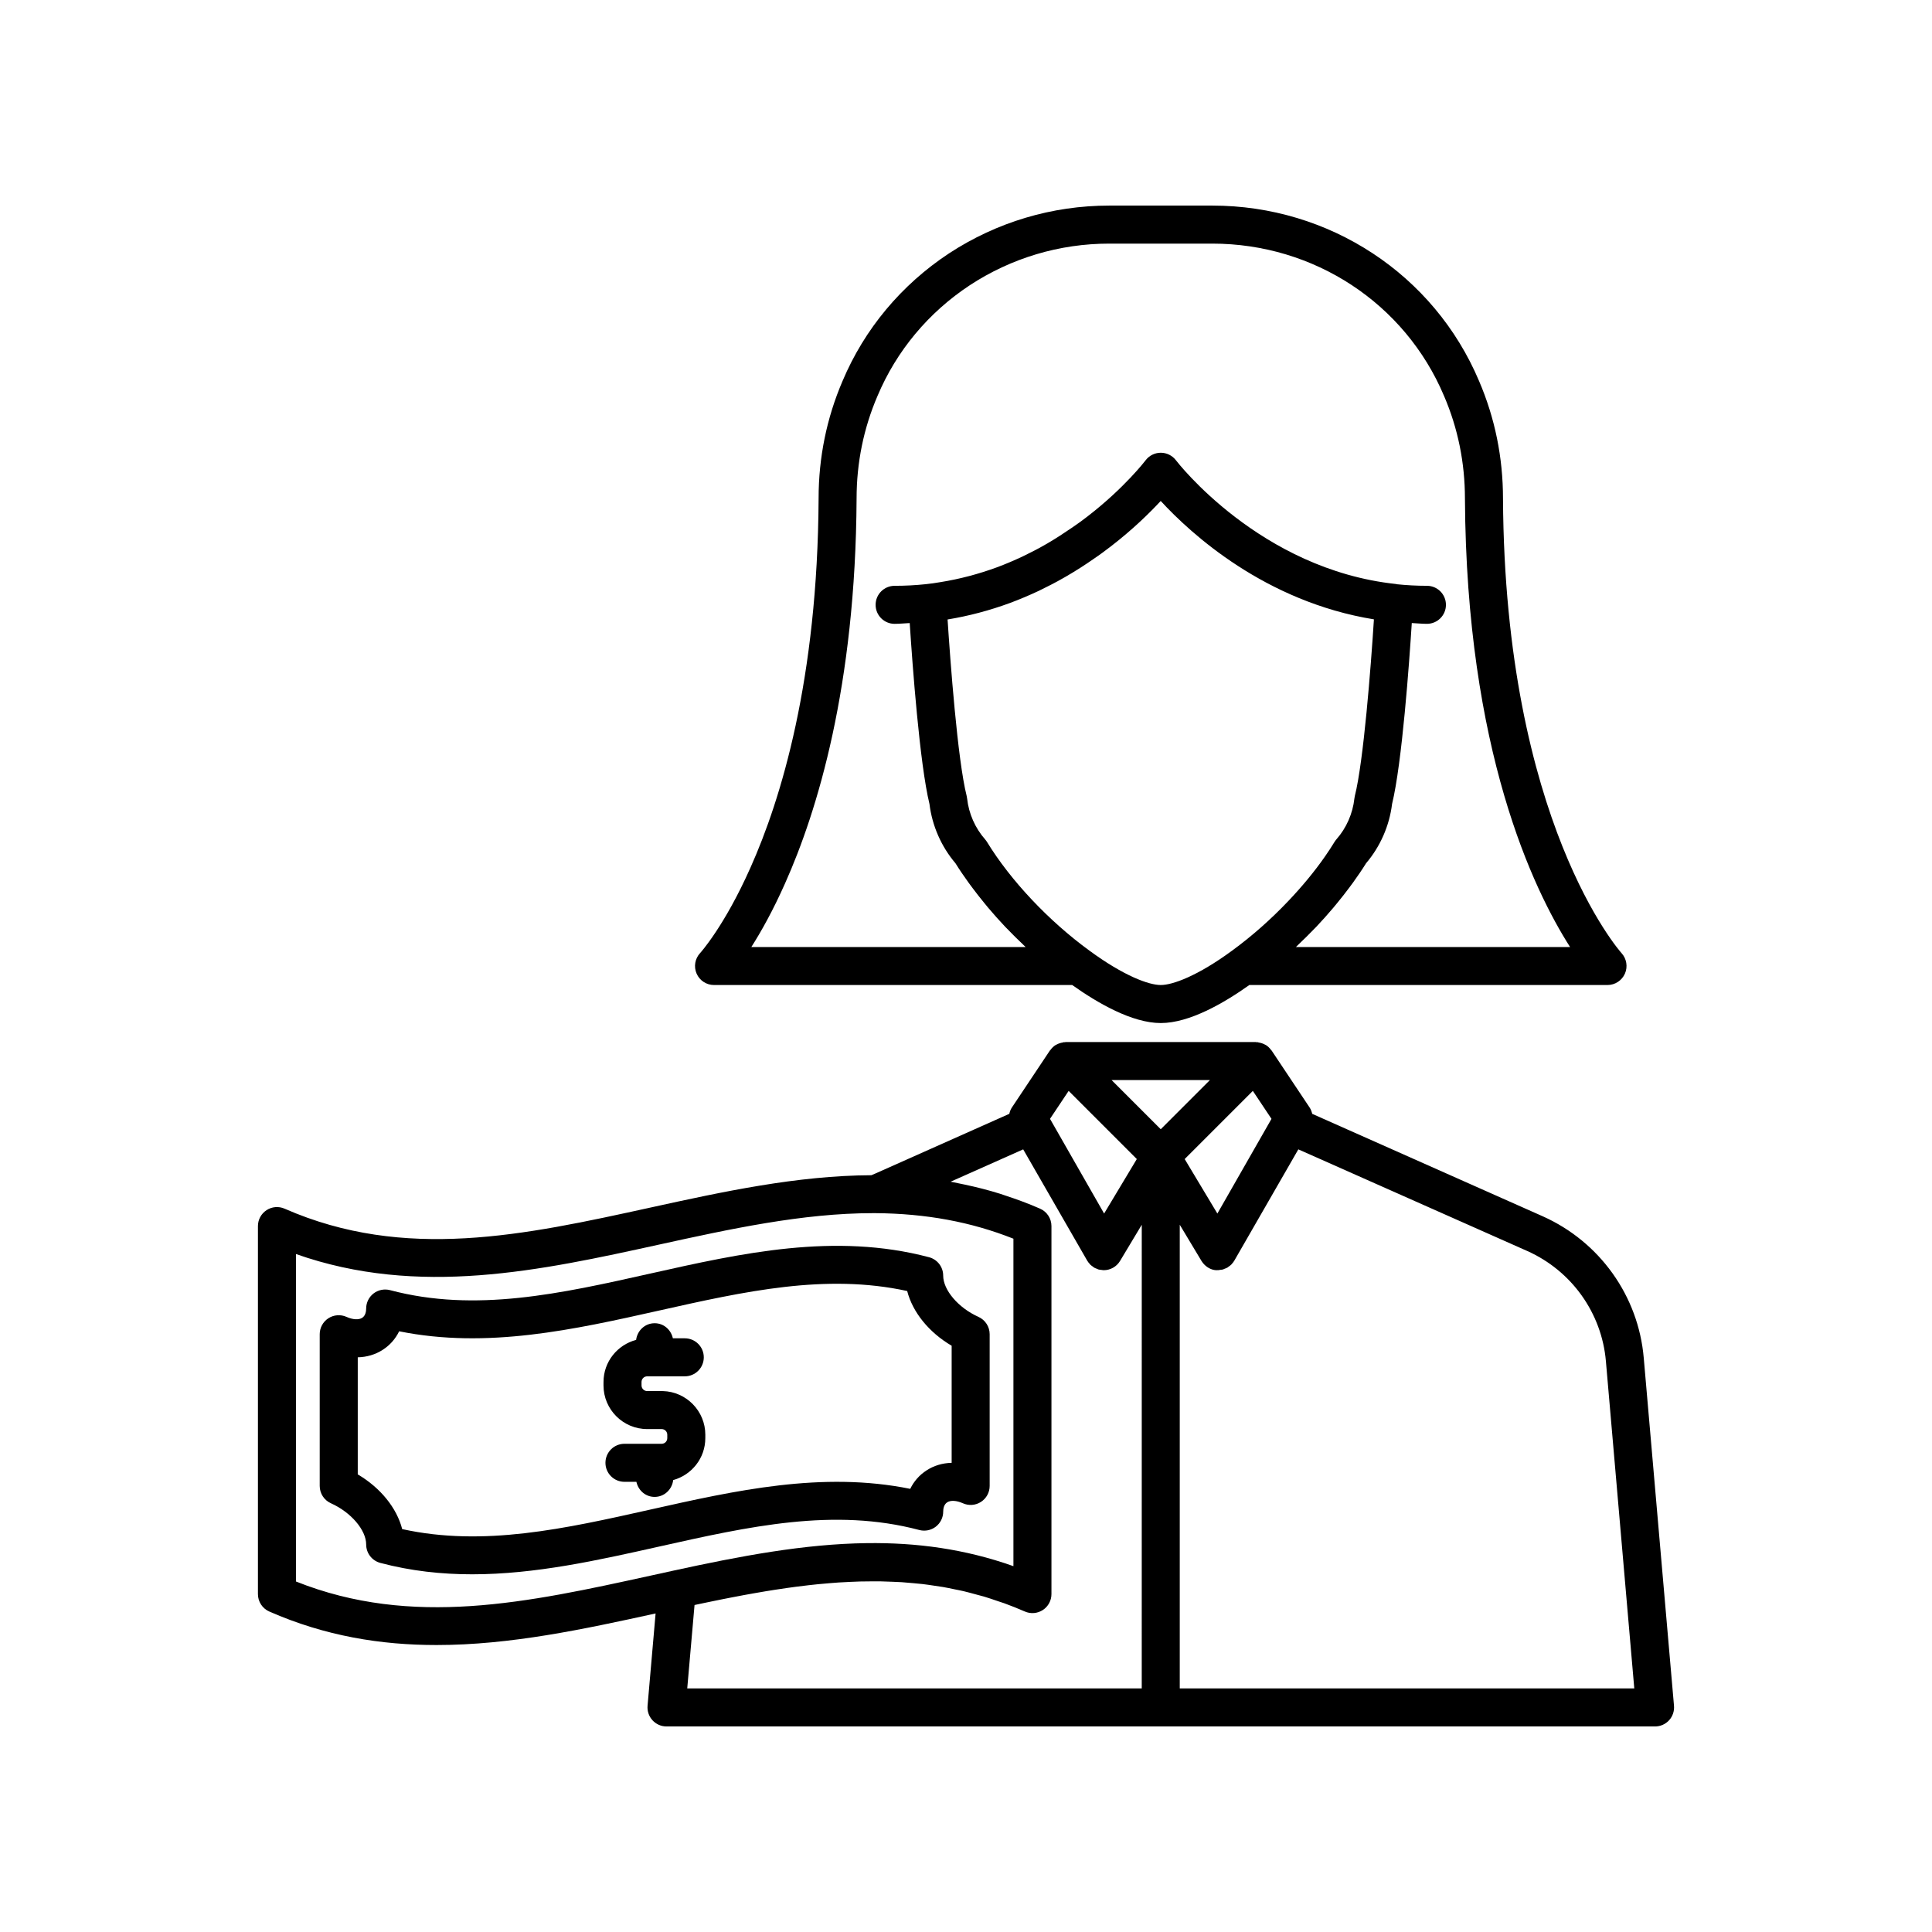 <?xml version="1.0" encoding="UTF-8"?>
<!-- Uploaded to: ICON Repo, www.svgrepo.com, Generator: ICON Repo Mixer Tools -->
<svg fill="#000000" width="800px" height="800px" version="1.1" viewBox="144 144 512 512" xmlns="http://www.w3.org/2000/svg">
 <g>
  <path d="m579.61 503.86c-1.41-16.398-11.66-30.773-26.754-37.523l-61.109-27.16c-0.137-0.582-0.336-1.148-0.676-1.66l-10.078-15.113c-0.035-0.055-0.098-0.078-0.133-0.129-0.383-0.535-0.848-0.992-1.398-1.336-0.09-0.055-0.191-0.082-0.285-0.133-0.496-0.27-1.035-0.441-1.605-0.531-0.098-0.016-0.176-0.082-0.273-0.09-0.062-0.004-0.117 0.027-0.18 0.023-0.105-0.012-0.207-0.051-0.316-0.051h-50.383c-0.109 0-0.211 0.039-0.316 0.047-0.062 0.004-0.117-0.027-0.18-0.023-0.098 0.012-0.176 0.074-0.273 0.09-0.57 0.09-1.105 0.262-1.605 0.531-0.094 0.051-0.195 0.078-0.285 0.133-0.551 0.344-1.016 0.801-1.398 1.336-0.035 0.051-0.098 0.074-0.133 0.129l-10.078 15.113c-0.344 0.516-0.543 1.082-0.676 1.664l-35.5 15.82-1.062 0.449c-19.641 0.086-39.367 4.363-58.43 8.547-33.523 7.352-65.18 14.297-97.07 0.316-1.57-0.684-3.356-0.535-4.777 0.398-1.426 0.93-2.281 2.516-2.281 4.215v97.539c0 1.996 1.18 3.809 3.012 4.609 14.828 6.519 29.633 8.887 44.34 8.879 19.582 0 38.988-4.195 58.031-8.367l-2.129 24.461c-0.121 1.406 0.348 2.805 1.305 3.848 0.949 1.039 2.297 1.637 3.711 1.637h261.98c1.41 0 2.762-0.594 3.715-1.633 0.953-1.043 1.426-2.441 1.305-3.848zm-98.652-63.352-14.34 25.094-8.664-14.438 18.062-18.062zm-53.754-7.41 18.062 18.062-8.664 14.438-14.34-25.094zm-104.94 127.18-5.906 1.293c-32.418 7.109-63.086 13.84-93.93 1.539v-86.781c32.516 11.469 64.859 4.383 96.211-2.496 18.691-4.098 38.008-8.336 56.734-8.336h0.586c13.398 0.094 25.41 2.316 36.609 6.773v86.777c-12.977-4.602-25.809-6.266-38.797-6.102-16.699 0.211-33.656 3.441-51.5 7.328-0.004 0.004-0.004 0.004-0.008 0.004zm124.31 31.172h-120.45l1.934-22.105c0.402-0.086 0.805-0.172 1.207-0.258 0.844-0.18 1.684-0.355 2.523-0.527 1.152-0.238 2.297-0.473 3.441-0.703 0.82-0.164 1.641-0.324 2.457-0.484 1.148-0.223 2.289-0.441 3.43-0.652 0.801-0.148 1.598-0.293 2.391-0.434 1.133-0.203 2.262-0.395 3.387-0.582 0.805-0.133 1.609-0.262 2.41-0.387 1.109-0.172 2.211-0.336 3.312-0.492 0.809-0.113 1.613-0.227 2.418-0.332 1.078-0.141 2.156-0.266 3.231-0.391 0.82-0.094 1.641-0.184 2.457-0.266 1.055-0.105 2.106-0.195 3.156-0.281 0.824-0.066 1.648-0.133 2.469-0.188 1.039-0.066 2.078-0.113 3.113-0.16 0.82-0.035 1.645-0.074 2.465-0.098 1.031-0.027 2.059-0.031 3.086-0.035 0.816 0 1.637-0.012 2.453 0.004 1.023 0.016 2.039 0.062 3.059 0.105 0.816 0.035 1.637 0.062 2.449 0.113 1.02 0.066 2.035 0.164 3.051 0.258 0.809 0.074 1.621 0.141 2.43 0.234 1.02 0.117 2.039 0.277 3.055 0.426 0.801 0.117 1.602 0.223 2.402 0.359 1.035 0.18 2.066 0.402 3.098 0.617 0.777 0.16 1.559 0.301 2.336 0.484 1.082 0.254 2.164 0.559 3.246 0.852 0.727 0.195 1.449 0.367 2.176 0.582 1.195 0.355 2.391 0.773 3.582 1.18 0.609 0.211 1.223 0.387 1.832 0.609 1.805 0.66 3.606 1.379 5.41 2.168 1.555 0.684 3.344 0.535 4.777-0.398 1.422-0.93 2.277-2.516 2.277-4.215v-97.531c0-1.996-1.18-3.809-3.012-4.609-3.055-1.344-6.176-2.492-9.34-3.527-0.441-0.145-0.879-0.305-1.324-0.445-3.023-0.945-6.109-1.73-9.246-2.398-0.586-0.125-1.172-0.246-1.762-0.363-0.68-0.133-1.348-0.297-2.035-0.418l19.23-8.566 16.969 29.496c0.188 0.324 0.422 0.605 0.672 0.875 0.047 0.051 0.078 0.113 0.125 0.164 0.195 0.195 0.426 0.344 0.648 0.504 0.129 0.094 0.242 0.211 0.379 0.293 0.223 0.129 0.473 0.207 0.715 0.305 0.16 0.062 0.312 0.156 0.48 0.203 0.23 0.062 0.473 0.07 0.715 0.102 0.195 0.02 0.387 0.074 0.586 0.078h0.012 0.043c1.766 0 3.41-0.93 4.32-2.445l5.758-9.594zm-7.992-161.22h26.055l-13.027 13.027zm18.066 161.22v-122.88l5.758 9.594c0.23 0.387 0.512 0.73 0.828 1.035 0.953 0.93 2.242 1.504 3.438 1.402 0.02 0 0.035 0.008 0.055 0.008h0.055c0.199-0.004 0.383-0.059 0.578-0.082 0.242-0.031 0.488-0.039 0.723-0.102 0.156-0.043 0.293-0.129 0.445-0.188 0.254-0.098 0.516-0.18 0.75-0.316 0.129-0.078 0.234-0.188 0.359-0.277 0.23-0.164 0.469-0.316 0.668-0.52 0.035-0.039 0.059-0.086 0.098-0.125 0.262-0.277 0.504-0.574 0.699-0.91l16.969-29.496 60.691 26.945c11.738 5.25 19.715 16.434 20.816 29.184l7.523 86.723z"/>
  <path d="m391.99 548.59c1.238-0.953 1.969-2.43 1.969-3.996 0-0.664 0.137-1.871 1.062-2.469 0.914-0.586 2.469-0.492 4.152 0.254 1.559 0.703 3.367 0.566 4.797-0.363 1.438-0.93 2.301-2.523 2.301-4.231v-40.207c0-1.984-1.168-3.785-2.973-4.594-5.328-2.391-9.344-7.094-9.344-10.938 0-2.289-1.539-4.285-3.75-4.871-24.992-6.613-49.805-1.062-73.809 4.316-23.867 5.352-46.41 10.406-69.031 4.41-1.496-0.395-3.125-0.078-4.363 0.875-1.234 0.953-1.965 2.43-1.965 3.996 0 0.664-0.137 1.875-1.062 2.469-0.926 0.586-2.469 0.492-4.148-0.254-1.551-0.695-3.356-0.562-4.797 0.363-1.438 0.93-2.301 2.523-2.301 4.231v40.207c0 1.984 1.16 3.785 2.973 4.594 5.324 2.391 9.34 7.094 9.34 10.934 0 2.289 1.539 4.285 3.75 4.871 8.137 2.156 16.262 3.019 24.344 3.019 16.727 0 33.289-3.711 49.473-7.336 23.867-5.344 46.402-10.402 69.027-4.402 1.492 0.395 3.121 0.074 4.356-0.879zm-6.769-10.031c-23.32-4.727-46.426 0.461-68.82 5.481-22.734 5.094-44.262 9.922-65.816 5.188-1.445-5.617-5.758-10.957-11.777-14.5v-31.027c2.402-0.055 4.68-0.723 6.648-2.004 1.891-1.219 3.359-2.902 4.324-4.891 23.305 4.715 46.422-0.461 68.824-5.481 22.73-5.098 44.262-9.902 65.809-5.191 1.445 5.625 5.758 10.961 11.785 14.504v31.027c-2.406 0.055-4.684 0.723-6.652 2.004-1.895 1.223-3.359 2.902-4.324 4.891z"/>
  <path d="m319.68 512.65c-0.074-0.004-0.148-0.004-0.223-0.004h-3.949c-0.828 0-1.496-0.668-1.496-1.496v-0.91c0-0.828 0.668-1.496 1.496-1.496h9.965c2.785 0 5.039-2.254 5.039-5.039 0-2.785-2.254-5.039-5.039-5.039h-3.156c-0.492-2.266-2.414-3.996-4.828-3.996-2.566 0-4.594 1.941-4.914 4.418-4.957 1.309-8.637 5.785-8.637 11.148l-0.004 0.914c0 6.383 5.191 11.57 11.57 11.57h3.836c0.828 0 1.496 0.668 1.496 1.496v0.91c0 0.828-0.668 1.496-1.496 1.496h-9.852c-2.785 0-5.039 2.254-5.039 5.039 0 2.785 2.254 5.039 5.039 5.039h3.164c0.492 2.266 2.414 3.996 4.828 3.996 2.578 0 4.621-1.961 4.922-4.457 4.891-1.352 8.512-5.793 8.512-11.109l0.004-0.914c0-6.269-5.016-11.391-11.238-11.566z"/>
  <path d="m333.22 405.04h94.926c6.769 4.809 15.883 10.078 23.469 10.078 7.594 0 16.715-5.273 23.473-10.078h94.926c1.996 0 3.797-1.188 4.606-3.016 0.801-1.824 0.449-3.965-0.898-5.438-0.309-0.34-30.934-34.77-31.414-120.47 0-10.859-2.137-21.344-6.336-31.129-11.918-28.246-39.664-46.504-70.699-46.504h-27.305c-15.133 0-29.816 4.379-42.473 12.668-12.645 8.344-22.402 20.043-28.207 33.809-4.215 9.816-6.352 20.301-6.352 31.133-0.25 48.027-9.953 79.711-18.055 97.836-6.894 15.527-13.289 22.586-13.34 22.641-1.367 1.465-1.738 3.606-0.934 5.445 0.797 1.84 2.606 3.027 4.613 3.027zm137.29-9.109c-0.004 0.004-0.008 0.012-0.016 0.016-9.129 6.703-15.742 9.094-18.883 9.094s-9.75-2.391-18.898-9.113c-10.766-7.836-20.91-18.602-27.133-28.781-0.152-0.25-0.324-0.48-0.516-0.703-2.641-2.996-4.336-6.84-4.766-10.82-0.023-0.234-0.07-0.461-0.121-0.688-2.434-9.617-4.356-36.035-5.059-46.77 5.551-0.906 11.141-2.383 16.648-4.41 2.543-0.953 5.039-2.012 7.457-3.144 0.855-0.41 1.652-0.816 2.457-1.227l0.949-0.477c1.098-0.551 2.199-1.172 3.262-1.777l0.59-0.336c2.629-1.523 5.141-3.133 7.375-4.703 1.609-1.078 3.113-2.203 4.508-3.277 5.871-4.527 10.32-8.906 13.238-12.055 8.012 8.699 27.637 26.688 56.5 31.375-0.797 12.516-2.75 37.723-5.055 46.789-0.055 0.23-0.098 0.457-0.121 0.695-0.434 3.981-2.125 7.824-4.766 10.82-0.191 0.223-0.363 0.453-0.516 0.703-0.777 1.273-1.617 2.555-2.512 3.836-2.762 3.969-6.059 7.953-9.684 11.766-4.578 4.824-9.68 9.359-14.941 13.188zm-118.43-17.898c8.492-19 18.668-52.102 18.926-101.91 0-9.484 1.859-18.633 5.551-27.211 5.039-11.957 13.504-22.102 24.469-29.332 11-7.211 23.773-11.02 36.938-11.02h27.305c26.973 0 51.078 15.836 61.422 40.379 3.676 8.551 5.535 17.699 5.535 27.211 0.375 66.648 18.102 103.54 27.859 118.82h-72.645c0.223-0.211 0.43-0.434 0.648-0.645 1.461-1.383 2.887-2.793 4.273-4.238 0.168-0.176 0.344-0.344 0.512-0.52 1.551-1.637 3.027-3.305 4.457-4.988 0.375-0.445 0.73-0.887 1.098-1.332 1.07-1.301 2.094-2.606 3.074-3.918 0.359-0.477 0.719-0.953 1.062-1.434 1.234-1.711 2.41-3.426 3.465-5.129 3.75-4.398 6.18-9.938 6.883-15.691 2.656-10.879 4.562-37.562 5.227-47.961 1.344 0.059 2.652 0.207 4.012 0.207 2.785 0 5.039-2.254 5.039-5.039 0-2.785-2.254-5.039-5.039-5.039-2.711 0-5.394-0.145-7.988-0.414-0.07-0.012-0.129-0.051-0.199-0.059-36.09-3.844-58.102-32.496-58.32-32.785-0.949-1.258-2.445-2.004-4.023-2.004-1.578 0-3.074 0.742-4.023 2.004-0.055 0.074-5.535 7.266-15.375 14.859-1.219 0.941-2.531 1.922-3.973 2.887-0.012 0.008-0.02 0.016-0.031 0.023-2.113 1.445-4.379 2.938-6.734 4.309l-0.562 0.316c-0.91 0.523-1.852 1.059-2.801 1.531l-0.992 0.5c-0.734 0.375-1.465 0.742-2.203 1.098-2.144 1.004-4.394 1.965-6.652 2.809-4.941 1.816-9.965 3.141-15.016 3.949-1.301 0.23-2.637 0.414-3.977 0.555h-0.004c-2.656 0.281-5.414 0.426-8.191 0.426-2.785 0-5.039 2.254-5.039 5.039s2.254 5.039 5.039 5.039c1.355 0 2.66-0.148 4-0.207 0.719 11.035 2.637 37.293 5.238 47.961 0.703 5.75 3.133 11.293 6.883 15.691 1.055 1.699 2.231 3.414 3.465 5.129 0.344 0.48 0.707 0.953 1.062 1.434 0.984 1.316 2.008 2.621 3.078 3.926 0.363 0.441 0.715 0.883 1.086 1.324 1.43 1.688 2.91 3.356 4.461 4.996 0.168 0.176 0.344 0.344 0.512 0.516 1.383 1.445 2.809 2.852 4.269 4.234 0.223 0.203 0.43 0.43 0.656 0.641h-72.68c2.59-4.07 5.738-9.668 8.965-16.934z"/>
 </g>
</svg>